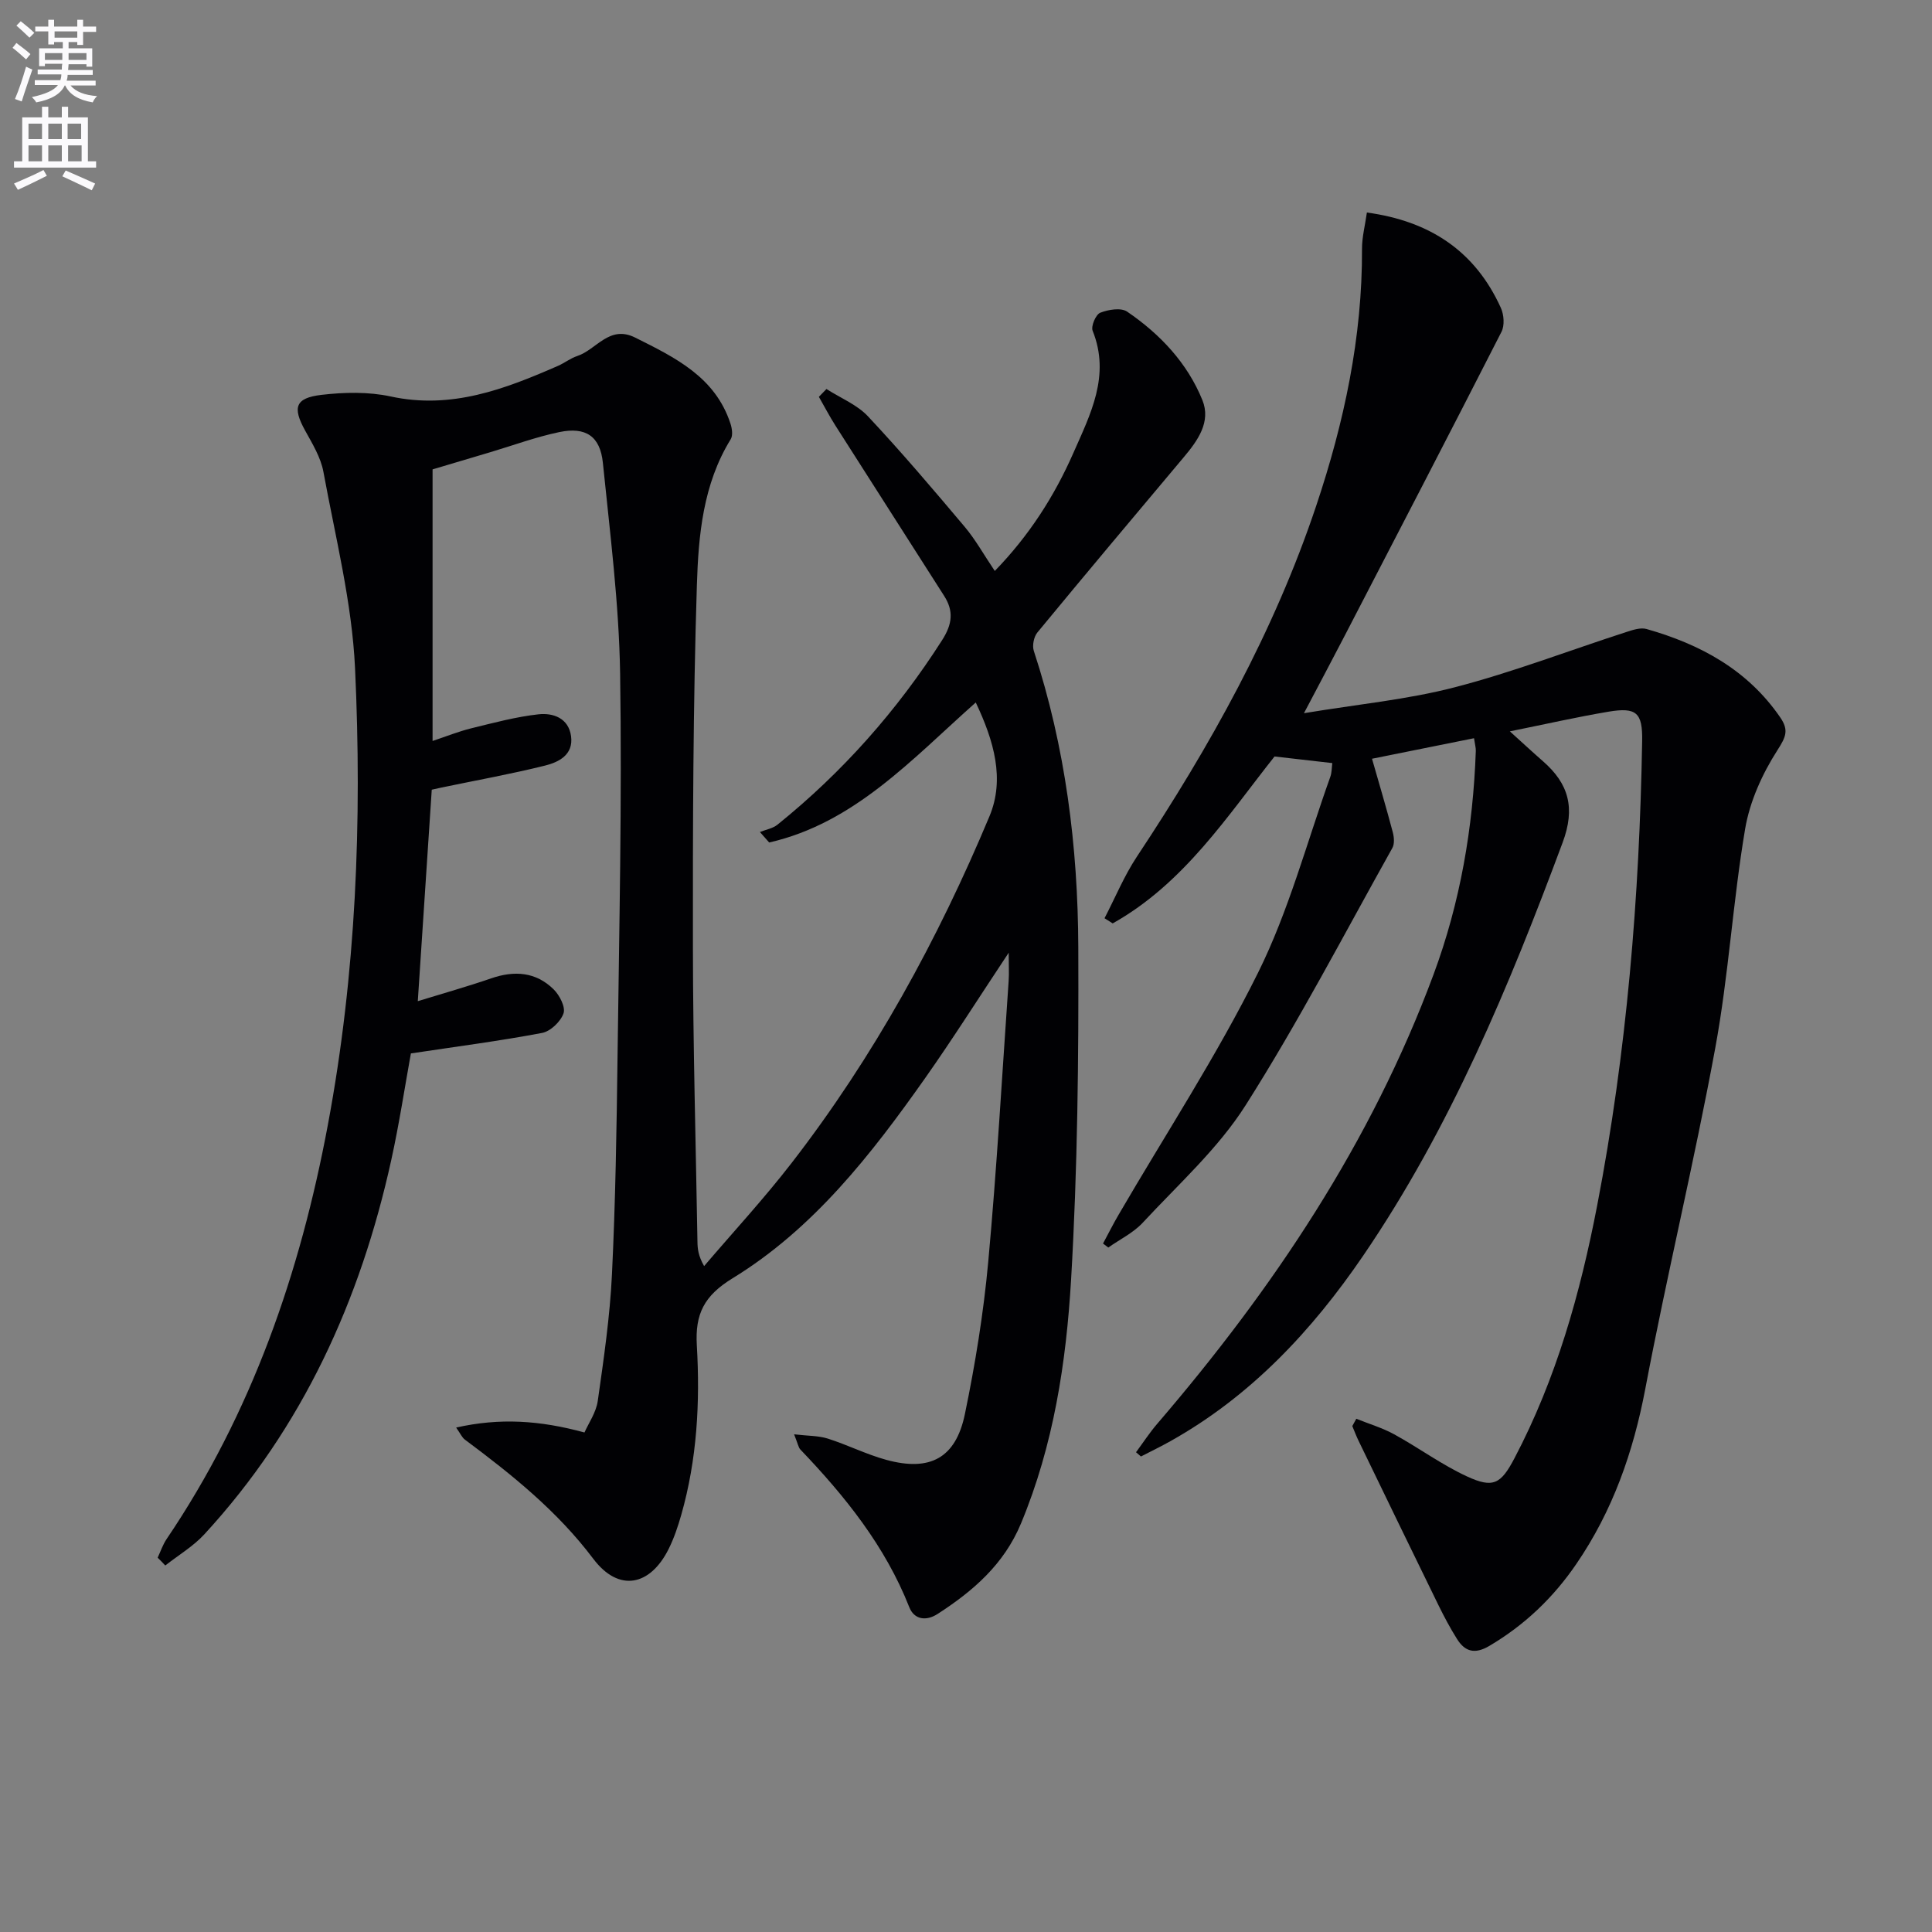 <svg enable-background="new 0 0 400 400" viewBox="0 0 400 400" xmlns="http://www.w3.org/2000/svg"><rect x="0" y="0" width="400" height="400" fill="#808080" stroke="none"/><path d="m2.6 9.9.8-1c.9.7 1.9 1.4 2.9 2.3l-.9 1.1c-1.1-1-2-1.8-2.8-2.4zm.5 10.6c.9-2.1 1.6-4.3 2.3-6.7.4.2.8.4 1.3.6-.7 2.1-1.5 4.3-2.2 6.6zm.3-15.2.9-.9c1 .8 2 1.6 2.8 2.4l-1 1c-.9-.9-1.8-1.7-2.7-2.5zm12.6-1.2h1.2v1.4h2.7v1.1h-2.7v2.7h-1.2v-.6h-1.8v1.3h4.9v3.8h-1.2v-.5h-3.7c0 .4-.1.9-.1 1.2h5.1v1h-5.2c0 .5-.1.9-.2 1.2h6v1h-5.2c1.1 1.3 2.9 2 5.5 2.2-.4.4-.7.8-.9 1.3-2.9-.5-4.8-1.6-5.7-3.5h-.1c-.8 1.7-2.7 2.9-5.9 3.5-.2-.4-.6-.8-.9-1.1 2.8-.6 4.6-1.4 5.4-2.5h-4.8v-1h5.3c.1-.3.2-.7.2-1.2h-4.9v-1h5c0-.4 0-.8.1-1.2h-3.6v.5h-1.2v-3.7h4.9v-1.3h-1.8v.5h-1.2v-2.7h-2.7v-1h2.7v-1.4h1.2v1.4h4.8zm-6.7 8.3h3.6c0-.4 0-.9 0-1.4h-3.6zm1.9-4.6h4.8v-1.3h-4.7v1.3zm6.7 3.2h-3.7v1.4h3.7z" fill="#fbfafc"/><path d="m8.7 22.1h1.3v2.2h2.8v-2.2h1.3v2.2h4.1v9.1h1.7v1.3h-17v-1.3h1.7v-9.1h4.1zm.3 13.1.7 1.2c-1.8.9-3.8 1.9-6 2.9-.2-.4-.5-.8-.8-1.3 2.3-1 4.4-1.9 6.1-2.8zm-3.1-6.4h2.8v-3.2h-2.8zm0 4.6h2.8v-3.3h-2.8zm4.1-4.6h2.8v-3.2h-2.8zm0 4.6h2.8v-3.3h-2.8zm3.6 1.9c2.1.9 4.1 1.8 6.1 2.7l-.7 1.4c-2.2-1.1-4.2-2-6.1-2.9zm3.2-9.7h-2.8v3.2h2.8zm-2.7 7.8h2.8v-3.3h-2.8z" fill="#fbfafc"/><g fill="#010104"><path d="m32.64 322.5c.61-1.29 1.06-2.68 1.85-3.85 17.64-26.07 27.67-55.16 33.4-85.81 5.84-31.21 7.09-62.84 5.62-94.45-.63-13.64-4.07-27.17-6.55-40.7-.55-3-2.3-5.85-3.81-8.59-2.61-4.74-2.05-6.71 3.42-7.35 4.71-.55 9.71-.66 14.3.33 12.56 2.73 23.61-1.5 34.65-6.33 1.37-.6 2.59-1.58 3.99-2.04 3.98-1.3 6.62-6.51 12.01-3.81 8.26 4.13 16.56 8.13 19.72 17.82.33 1 .53 2.45.04 3.23-5.74 9.31-6.68 19.9-7 30.24-.79 24.96-.85 49.94-.82 74.92.02 20.31.6 40.62.94 60.94.02 1.45.14 2.91 1.38 5.08 6.07-7.11 12.43-13.99 18.14-21.38 17-21.98 30.25-46.19 40.94-71.75 3.21-7.68.94-15.59-2.84-23.56-13.32 11.84-25.14 24.96-42.77 28.99-.64-.72-1.28-1.44-1.92-2.17 1.23-.5 2.66-.73 3.65-1.53 13.47-10.86 24.77-23.62 34.09-38.22 2.11-3.31 2.4-6.01.41-9.13-7.49-11.76-15.02-23.49-22.51-35.26-1.23-1.93-2.29-3.97-3.43-5.96.52-.54 1.05-1.08 1.57-1.62 2.9 1.86 6.32 3.23 8.6 5.66 6.93 7.39 13.49 15.12 20.02 22.87 2.23 2.65 3.93 5.73 6.23 9.14 7.1-7.31 12.33-15.47 16.27-24.43 3.52-8.01 7.72-16.01 3.99-25.3-.38-.95.65-3.36 1.57-3.73 1.67-.66 4.29-1.1 5.57-.23 6.82 4.65 12.47 10.63 15.59 18.34 1.8 4.47-.94 8.32-3.83 11.76-10.15 12.08-20.31 24.16-30.35 36.34-.73.89-1.09 2.71-.73 3.8 6.55 19.93 9.13 40.52 9.21 61.34.09 22.93-.15 45.9-1.49 68.78-1.01 17.21-3.63 34.34-10.38 50.55-3.53 8.47-9.9 13.96-17.24 18.71-2.42 1.57-4.87 1.17-5.88-1.38-4.99-12.66-13.29-22.97-22.55-32.65-.41-.43-.51-1.18-1.3-3.15 2.87.34 5.02.27 6.96.88 4.1 1.3 8 3.28 12.14 4.41 9.05 2.47 14.37-.36 16.26-9.48 2.15-10.39 3.86-20.93 4.83-31.48 1.78-19.37 2.88-38.8 4.23-58.2.11-1.6.01-3.2.01-5.84-6.14 9.24-11.51 17.74-17.29 25.95-11.18 15.85-23.12 31.19-39.89 41.46-5.89 3.61-7.77 7.39-7.39 13.87.69 11.82.05 23.63-3.23 35.13-.68 2.38-1.48 4.77-2.58 6.99-3.83 7.73-10.35 9.08-15.63 2.08-7.47-9.91-16.84-17.41-26.59-24.68-.59-.44-.91-1.23-1.8-2.49 9.04-2.04 17.32-1.5 26.57 1.02.83-1.9 2.41-4.13 2.75-6.53 1.24-8.71 2.52-17.45 2.94-26.22.73-15.13.97-30.28 1.16-45.42.34-26.31.93-52.62.53-78.92-.23-14.57-2.1-29.13-3.57-43.66-.56-5.51-3.53-7.51-9.02-6.37-4.85 1.01-9.55 2.75-14.31 4.17-3.77 1.12-7.55 2.25-11.93 3.55v56.23c2.82-.94 5.37-1.97 8-2.62 4.61-1.13 9.24-2.38 13.93-2.9 3.02-.33 6.22.77 6.74 4.52.53 3.85-2.53 5.39-5.4 6.1-7.08 1.76-14.27 3.05-21.41 4.54-.62.13-1.24.28-2.03.45-.95 14.35-1.89 28.57-2.89 43.78 5.3-1.63 10.29-3.03 15.18-4.72 4.82-1.66 9.27-1.35 12.95 2.28 1.23 1.21 2.49 3.67 2.04 4.97-.6 1.71-2.7 3.72-4.45 4.05-8.77 1.66-17.64 2.81-27.15 4.24-1.24 6.8-2.39 14.46-4.05 22.01-6.39 29.08-18.36 55.44-38.71 77.55-2.31 2.51-5.38 4.32-8.09 6.46-.51-.56-1.04-1.09-1.58-1.62z"/><path d="m305.18 152.84c-7.45 1.5-14.4 2.9-21.12 4.25 1.49 5.2 2.97 10.19 4.3 15.21.27 1.03.39 2.42-.09 3.27-9.98 17.84-19.43 36.02-30.37 53.25-5.71 9-13.96 16.4-21.3 24.32-1.95 2.11-4.74 3.45-7.14 5.15-.36-.28-.72-.55-1.09-.83 1.08-2 2.09-4.03 3.24-5.99 9.7-16.66 20.31-32.86 28.86-50.09 6.37-12.83 10.1-26.98 14.96-40.56.32-.89.28-1.92.41-2.83-3.85-.44-7.52-.86-11.96-1.37-9.69 12.21-18.73 26.29-33.51 34.56-.56-.36-1.13-.71-1.69-1.07 2.22-4.27 4.07-8.79 6.72-12.78 15.13-22.81 28.39-46.57 37.11-72.62 5.77-17.23 9.56-34.87 9.48-53.19-.01-2.43.64-4.86 1.01-7.52 13.09 1.78 22.43 8.02 27.74 19.75.64 1.41.8 3.65.12 4.96-10.71 21.01-21.59 41.94-32.44 62.88-2.58 4.98-5.22 9.94-8.45 16.07 11.13-1.85 21.39-2.81 31.24-5.37 11.98-3.11 23.61-7.59 35.41-11.41 1.37-.44 3.01-1.01 4.28-.65 11.15 3.17 20.93 8.45 27.7 18.33 1.79 2.62 1.15 4.03-.61 6.77-3.13 4.88-5.72 10.6-6.68 16.29-2.54 15.03-3.42 30.36-6.18 45.34-4.35 23.62-10.02 46.99-14.49 70.59-2.49 13.11-6.75 25.26-14.29 36.27-4.78 6.99-10.7 12.64-18.02 16.96-2.97 1.75-5.02 1.2-6.68-1.46-1.41-2.24-2.66-4.6-3.83-6.98-5.54-11.31-11.03-22.65-16.52-33.99-.49-1.01-.89-2.06-1.32-3.1.28-.5.55-1 .83-1.51 2.62 1.06 5.38 1.87 7.84 3.22 5.09 2.79 9.83 6.3 15.08 8.72 5.42 2.5 7.01 1.58 9.82-3.76 8.67-16.48 13.64-34.23 17.13-52.35 6.12-31.74 8.76-63.85 9.31-96.15.1-5.86-1.16-7.05-6.98-6.07-6.53 1.1-13 2.57-20.41 4.07 2.61 2.36 4.71 4.31 6.86 6.19 5.34 4.66 6.73 9.68 4.07 16.82-11.1 29.82-23.25 59.08-41.28 85.52-10.63 15.58-23.28 29.1-39.93 38.43-2 1.12-4.06 2.12-6.1 3.17-.34-.29-.68-.59-1.02-.88 1.46-1.97 2.8-4.04 4.4-5.9 24.01-27.96 44.28-58.23 57.19-92.99 5.54-14.92 8.2-30.42 8.76-46.3.03-.63-.17-1.28-.37-2.64z"/></g></svg>